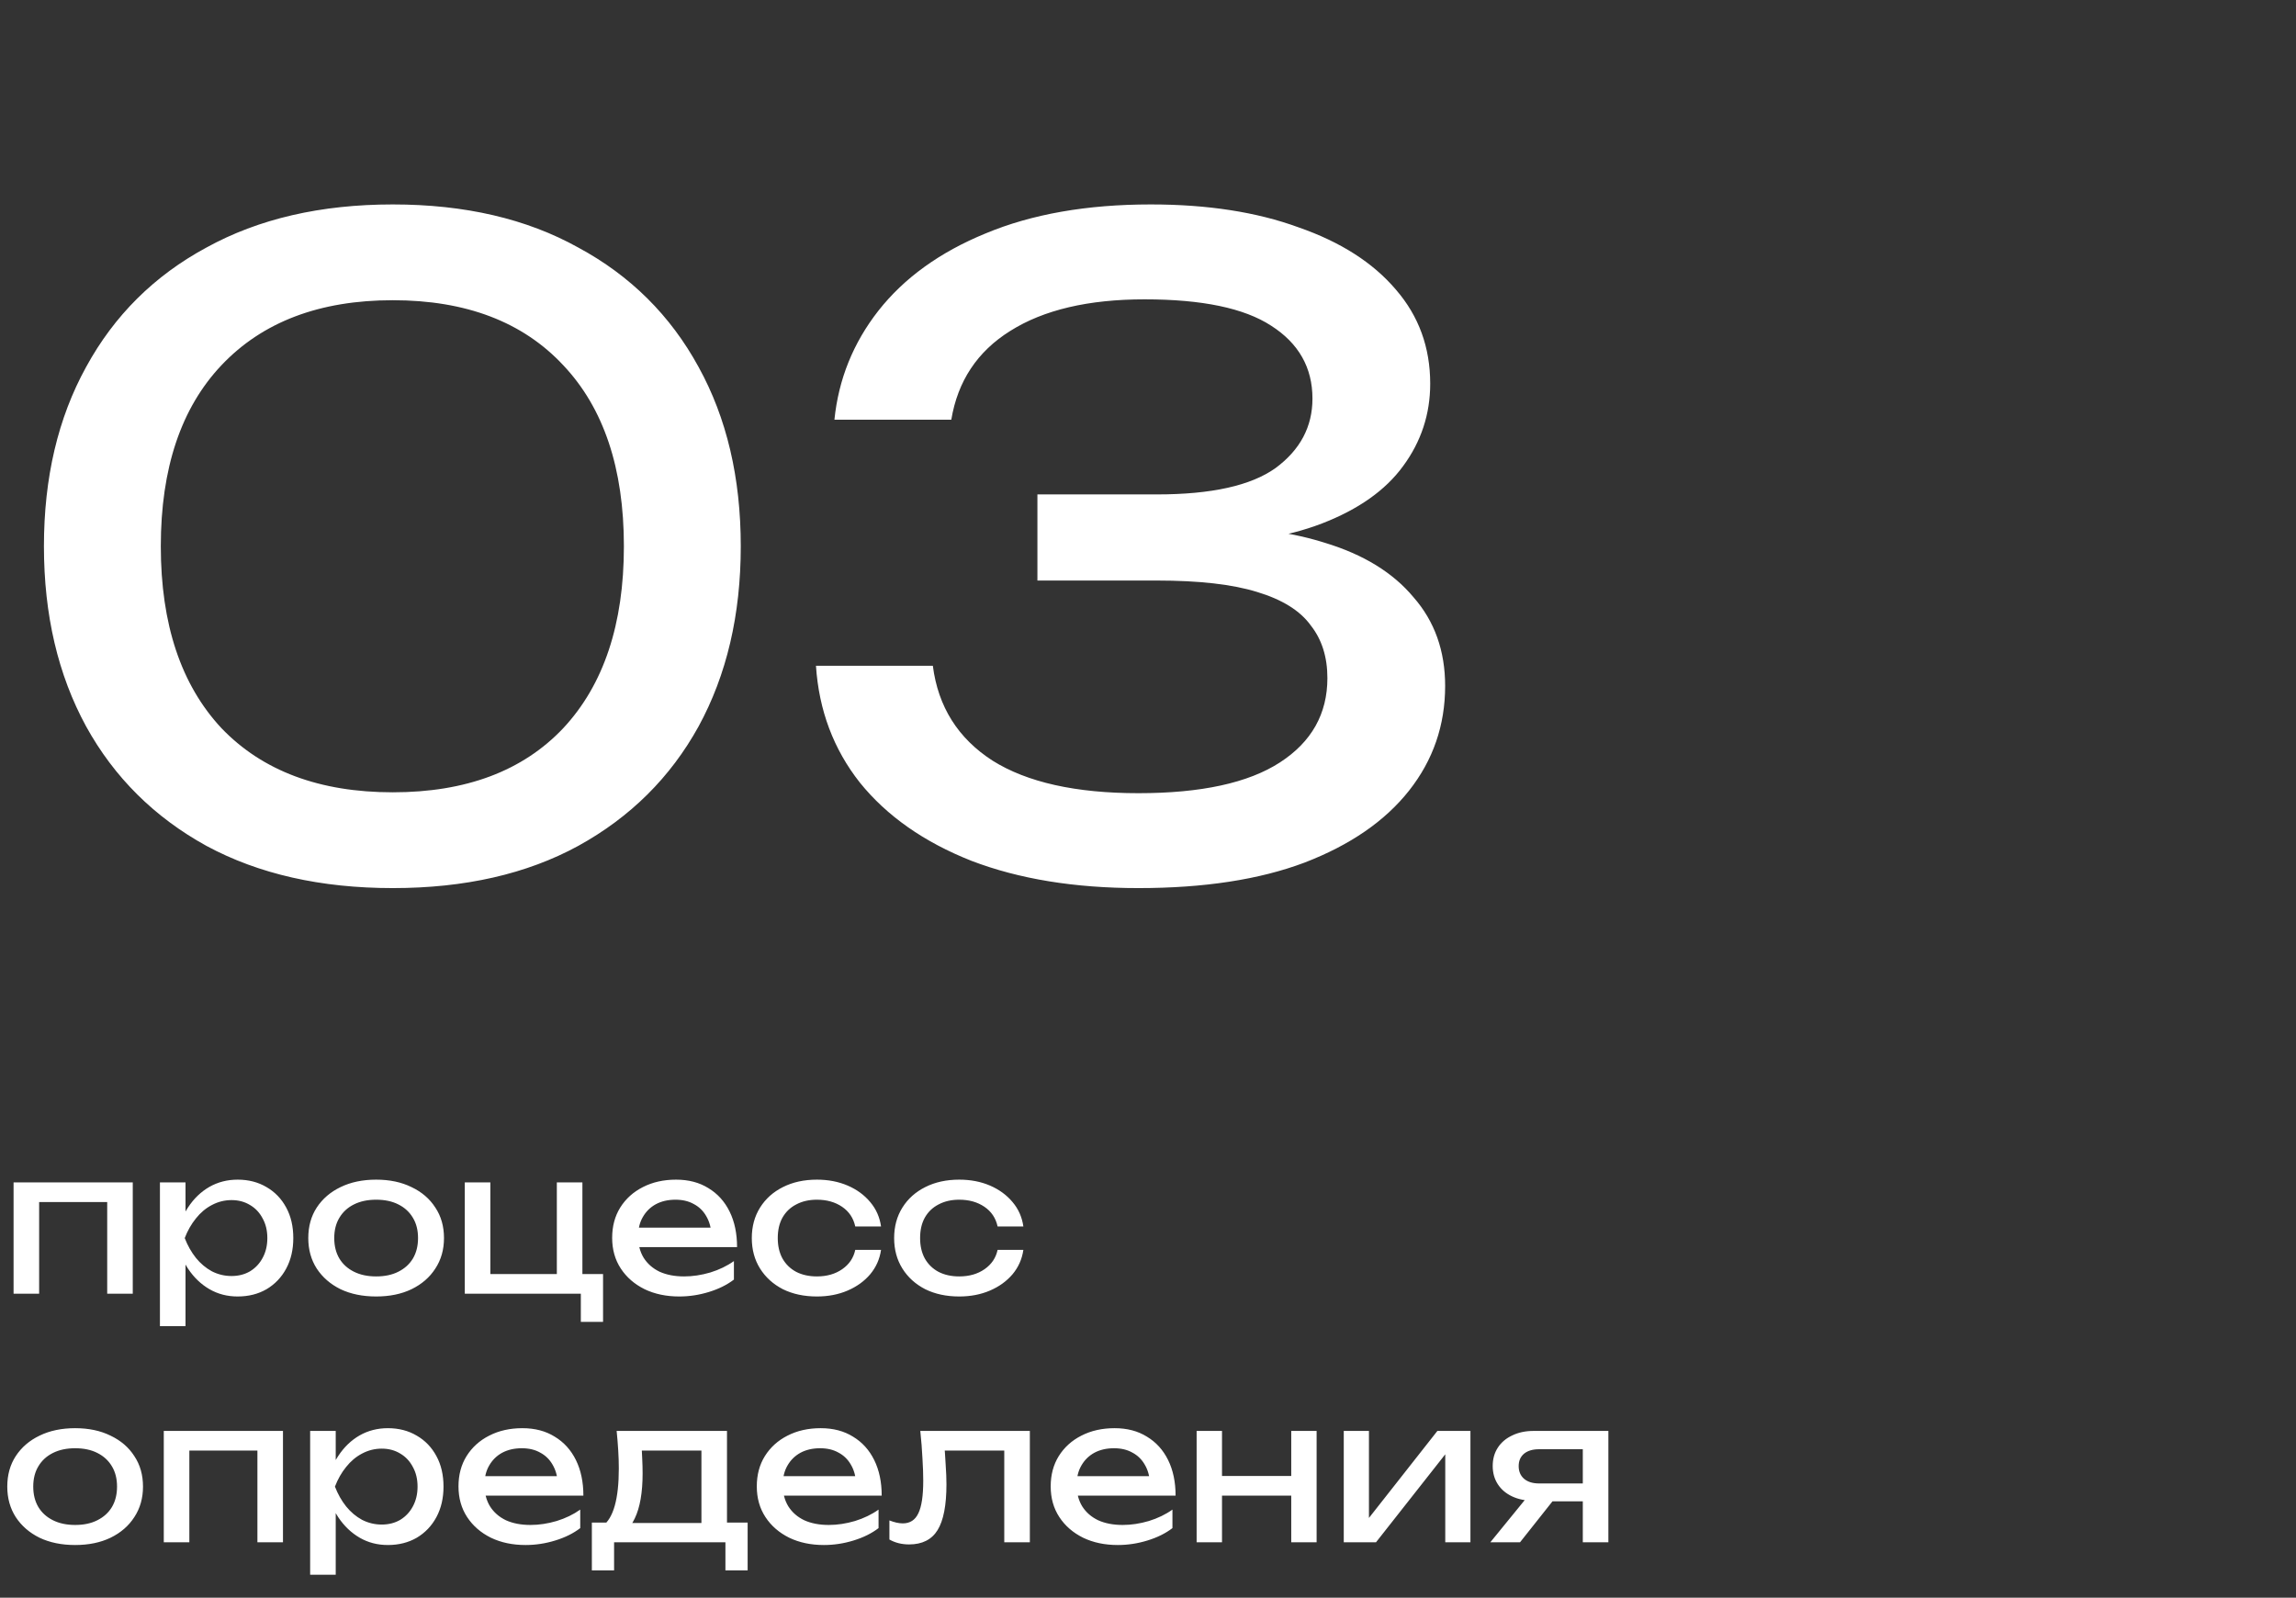 <?xml version="1.0" encoding="UTF-8"?> <svg xmlns="http://www.w3.org/2000/svg" width="194" height="135" viewBox="0 0 194 135" fill="none"><rect x="0" y="0" width="194" height="135" fill="#333333" stroke="none"/><path d="M33.189 75.04C27.101 75.04 21.854 73.852 17.448 71.476C13.043 69.05 9.652 65.684 7.276 61.378C4.9 57.022 3.712 51.948 3.712 46.157C3.712 40.365 4.9 35.317 7.276 31.01C9.652 26.654 13.043 23.288 17.448 20.913C21.854 18.487 27.101 17.274 33.189 17.274C39.277 17.274 44.499 18.487 48.855 20.913C53.261 23.288 56.651 26.654 59.027 31.01C61.403 35.317 62.591 40.365 62.591 46.157C62.591 51.948 61.403 57.022 59.027 61.378C56.651 65.684 53.261 69.05 48.855 71.476C44.499 73.852 39.277 75.04 33.189 75.04ZM33.189 66.946C39.376 66.946 44.178 65.14 47.593 61.526C51.009 57.863 52.716 52.74 52.716 46.157C52.716 39.574 51.009 34.475 47.593 30.862C44.178 27.199 39.376 25.367 33.189 25.367C27.002 25.367 22.175 27.199 18.711 30.862C15.295 34.475 13.587 39.574 13.587 46.157C13.587 52.74 15.295 57.863 18.711 61.526C22.175 65.14 27.002 66.946 33.189 66.946ZM70.504 35.465C70.851 32.05 72.088 28.981 74.217 26.258C76.395 23.486 79.414 21.308 83.275 19.724C87.186 18.091 91.838 17.274 97.234 17.274C102.035 17.274 106.193 17.918 109.708 19.205C113.272 20.442 116.019 22.2 117.949 24.476C119.88 26.704 120.845 29.352 120.845 32.421C120.845 34.995 120.078 37.321 118.543 39.4C117.058 41.43 114.781 43.038 111.712 44.226C108.643 45.414 104.807 46.008 100.204 46.008V44.598C104.758 44.4 108.668 44.82 111.935 45.86C115.202 46.85 117.702 48.384 119.434 50.463C121.216 52.493 122.107 54.992 122.107 57.962C122.107 61.279 121.092 64.224 119.063 66.798C117.033 69.372 114.088 71.401 110.227 72.886C106.416 74.322 101.738 75.04 96.194 75.04C90.799 75.04 86.097 74.272 82.087 72.738C78.078 71.154 74.935 68.951 72.658 66.13C70.43 63.308 69.193 60.017 68.945 56.255H78.82C79.266 59.72 80.949 62.392 83.869 64.273C86.79 66.105 90.898 67.021 96.194 67.021C101.491 67.021 105.475 66.154 108.148 64.422C110.821 62.69 112.158 60.314 112.158 57.294C112.158 55.512 111.688 54.027 110.747 52.839C109.856 51.602 108.346 50.661 106.218 50.018C104.139 49.374 101.318 49.053 97.754 49.053H87.656V41.776H97.754C102.357 41.776 105.698 41.034 107.777 39.549C109.856 38.014 110.896 36.059 110.896 33.683C110.896 31.06 109.732 29.006 107.406 27.521C105.129 26.036 101.565 25.293 96.714 25.293C91.962 25.293 88.176 26.184 85.354 27.966C82.582 29.698 80.924 32.198 80.379 35.465H70.504Z" fill="white"></path><path d="M11.218 99.907V109.314H9.058V100.589L10.055 101.569H2.31L3.307 100.589V109.314H1.147V99.907H11.218ZM13.514 99.907H15.675V103.182L15.575 103.514V105.409L15.675 105.99V112.056H13.514V99.907ZM14.844 104.611C15.054 103.614 15.403 102.749 15.891 102.018C16.378 101.276 16.977 100.7 17.686 100.29C18.406 99.88 19.204 99.675 20.079 99.675C20.999 99.675 21.813 99.885 22.522 100.306C23.231 100.716 23.785 101.292 24.184 102.035C24.583 102.766 24.782 103.625 24.782 104.611C24.782 105.586 24.583 106.445 24.184 107.187C23.785 107.929 23.231 108.511 22.522 108.932C21.813 109.342 20.999 109.547 20.079 109.547C19.204 109.547 18.412 109.342 17.702 108.932C16.993 108.522 16.389 107.946 15.891 107.203C15.403 106.461 15.054 105.597 14.844 104.611ZM22.589 104.611C22.589 103.979 22.456 103.425 22.19 102.949C21.935 102.461 21.58 102.085 21.126 101.819C20.672 101.542 20.151 101.403 19.564 101.403C18.977 101.403 18.423 101.542 17.902 101.819C17.392 102.085 16.943 102.461 16.556 102.949C16.168 103.425 15.852 103.979 15.608 104.611C15.852 105.242 16.168 105.802 16.556 106.289C16.943 106.766 17.392 107.143 17.902 107.42C18.423 107.685 18.977 107.818 19.564 107.818C20.151 107.818 20.672 107.685 21.126 107.42C21.58 107.143 21.935 106.766 22.19 106.289C22.456 105.802 22.589 105.242 22.589 104.611ZM31.782 109.547C30.64 109.547 29.638 109.342 28.773 108.932C27.92 108.511 27.25 107.929 26.762 107.187C26.286 106.445 26.048 105.586 26.048 104.611C26.048 103.625 26.286 102.766 26.762 102.035C27.25 101.292 27.92 100.716 28.773 100.306C29.638 99.885 30.64 99.675 31.782 99.675C32.923 99.675 33.92 99.885 34.773 100.306C35.637 100.716 36.308 101.292 36.784 102.035C37.272 102.766 37.515 103.625 37.515 104.611C37.515 105.586 37.272 106.445 36.784 107.187C36.308 107.929 35.637 108.511 34.773 108.932C33.92 109.342 32.923 109.547 31.782 109.547ZM31.782 107.852C32.513 107.852 33.139 107.719 33.66 107.453C34.191 107.187 34.601 106.816 34.889 106.339C35.178 105.852 35.322 105.276 35.322 104.611C35.322 103.946 35.178 103.375 34.889 102.899C34.601 102.411 34.191 102.035 33.66 101.769C33.139 101.503 32.513 101.37 31.782 101.37C31.061 101.37 30.435 101.503 29.904 101.769C29.372 102.035 28.962 102.411 28.674 102.899C28.386 103.375 28.242 103.946 28.242 104.611C28.242 105.276 28.386 105.852 28.674 106.339C28.962 106.816 29.372 107.187 29.904 107.453C30.435 107.719 31.061 107.852 31.782 107.852ZM49.21 99.907V108.118L48.845 107.652H50.955V111.691H49.077V108.932L49.443 109.314H39.272V99.907H41.432V108.118L41.083 107.652H47.365L47.05 108.118V99.907H49.21ZM57.391 109.547C56.294 109.547 55.319 109.342 54.466 108.932C53.613 108.511 52.943 107.929 52.455 107.187C51.968 106.445 51.724 105.58 51.724 104.594C51.724 103.619 51.951 102.766 52.405 102.035C52.871 101.292 53.508 100.716 54.317 100.306C55.137 99.885 56.073 99.675 57.125 99.675C58.178 99.675 59.087 99.913 59.851 100.389C60.627 100.855 61.225 101.514 61.646 102.367C62.067 103.22 62.278 104.223 62.278 105.375H53.419V103.73H61.197L60.117 104.345C60.084 103.724 59.934 103.193 59.668 102.749C59.413 102.306 59.064 101.968 58.621 101.736C58.189 101.492 57.674 101.37 57.076 101.37C56.444 101.37 55.89 101.497 55.414 101.752C54.948 102.007 54.583 102.367 54.317 102.832C54.051 103.287 53.918 103.83 53.918 104.461C53.918 105.159 54.073 105.763 54.383 106.273C54.705 106.782 55.153 107.176 55.729 107.453C56.317 107.719 57.009 107.852 57.807 107.852C58.527 107.852 59.264 107.741 60.017 107.519C60.771 107.287 61.435 106.965 62.012 106.555V108.118C61.435 108.561 60.732 108.91 59.901 109.165C59.081 109.419 58.245 109.547 57.391 109.547ZM74.443 105.608C74.332 106.384 74.027 107.071 73.528 107.669C73.03 108.256 72.393 108.716 71.617 109.048C70.842 109.381 69.977 109.547 69.025 109.547C67.939 109.547 66.98 109.342 66.149 108.932C65.329 108.511 64.687 107.929 64.221 107.187C63.756 106.445 63.523 105.586 63.523 104.611C63.523 103.636 63.756 102.777 64.221 102.035C64.687 101.292 65.329 100.716 66.149 100.306C66.98 99.885 67.939 99.675 69.025 99.675C69.977 99.675 70.842 99.841 71.617 100.173C72.393 100.506 73.03 100.971 73.528 101.569C74.027 102.157 74.332 102.844 74.443 103.63H72.265C72.11 102.921 71.739 102.367 71.152 101.968C70.565 101.569 69.856 101.37 69.025 101.37C68.36 101.37 67.778 101.503 67.279 101.769C66.781 102.024 66.393 102.395 66.116 102.882C65.85 103.359 65.717 103.935 65.717 104.611C65.717 105.276 65.85 105.852 66.116 106.339C66.393 106.827 66.781 107.203 67.279 107.469C67.778 107.724 68.36 107.852 69.025 107.852C69.867 107.852 70.581 107.647 71.168 107.237C71.756 106.827 72.121 106.284 72.265 105.608H74.443ZM86.469 105.608C86.358 106.384 86.054 107.071 85.555 107.669C85.056 108.256 84.419 108.716 83.644 109.048C82.868 109.381 82.004 109.547 81.051 109.547C79.965 109.547 79.007 109.342 78.176 108.932C77.356 108.511 76.713 107.929 76.248 107.187C75.783 106.445 75.55 105.586 75.55 104.611C75.55 103.636 75.783 102.777 76.248 102.035C76.713 101.292 77.356 100.716 78.176 100.306C79.007 99.885 79.965 99.675 81.051 99.675C82.004 99.675 82.868 99.841 83.644 100.173C84.419 100.506 85.056 100.971 85.555 101.569C86.054 102.157 86.358 102.844 86.469 103.63H84.292C84.137 102.921 83.766 102.367 83.178 101.968C82.591 101.569 81.882 101.37 81.051 101.37C80.386 101.37 79.805 101.503 79.306 101.769C78.808 102.024 78.42 102.395 78.143 102.882C77.877 103.359 77.744 103.935 77.744 104.611C77.744 105.276 77.877 105.852 78.143 106.339C78.42 106.827 78.808 107.203 79.306 107.469C79.805 107.724 80.386 107.852 81.051 107.852C81.893 107.852 82.608 107.647 83.195 107.237C83.782 106.827 84.148 106.284 84.292 105.608H86.469ZM6.349 130.547C5.208 130.547 4.205 130.342 3.341 129.932C2.487 129.511 1.817 128.929 1.33 128.187C0.853 127.445 0.615 126.586 0.615 125.611C0.615 124.625 0.853 123.766 1.33 123.035C1.817 122.292 2.487 121.716 3.341 121.306C4.205 120.885 5.208 120.675 6.349 120.675C7.49 120.675 8.487 120.885 9.34 121.306C10.204 121.716 10.875 122.292 11.351 123.035C11.839 123.766 12.083 124.625 12.083 125.611C12.083 126.586 11.839 127.445 11.351 128.187C10.875 128.929 10.204 129.511 9.34 129.932C8.487 130.342 7.49 130.547 6.349 130.547ZM6.349 128.852C7.08 128.852 7.706 128.719 8.227 128.453C8.759 128.187 9.169 127.816 9.457 127.339C9.745 126.852 9.889 126.276 9.889 125.611C9.889 124.946 9.745 124.375 9.457 123.899C9.169 123.411 8.759 123.035 8.227 122.769C7.706 122.503 7.08 122.37 6.349 122.37C5.629 122.37 5.003 122.503 4.471 122.769C3.939 123.035 3.529 123.411 3.241 123.899C2.953 124.375 2.809 124.946 2.809 125.611C2.809 126.276 2.953 126.852 3.241 127.339C3.529 127.816 3.939 128.187 4.471 128.453C5.003 128.719 5.629 128.852 6.349 128.852ZM23.91 120.907V130.314H21.75V121.589L22.747 122.569H15.002L15.999 121.589V130.314H13.839V120.907H23.91ZM26.206 120.907H28.367V124.182L28.267 124.514V126.409L28.367 126.99V133.056H26.206V120.907ZM27.536 125.611C27.746 124.614 28.095 123.749 28.583 123.018C29.07 122.276 29.669 121.7 30.378 121.29C31.098 120.88 31.896 120.675 32.771 120.675C33.691 120.675 34.505 120.885 35.214 121.306C35.923 121.716 36.477 122.292 36.876 123.035C37.275 123.766 37.474 124.625 37.474 125.611C37.474 126.586 37.275 127.445 36.876 128.187C36.477 128.929 35.923 129.511 35.214 129.932C34.505 130.342 33.691 130.547 32.771 130.547C31.896 130.547 31.104 130.342 30.395 129.932C29.685 129.522 29.081 128.946 28.583 128.203C28.095 127.461 27.746 126.597 27.536 125.611ZM35.281 125.611C35.281 124.979 35.148 124.425 34.882 123.949C34.627 123.461 34.272 123.085 33.818 122.819C33.364 122.542 32.843 122.403 32.256 122.403C31.669 122.403 31.115 122.542 30.594 122.819C30.084 123.085 29.636 123.461 29.248 123.949C28.86 124.425 28.544 124.979 28.3 125.611C28.544 126.242 28.86 126.802 29.248 127.289C29.636 127.766 30.084 128.143 30.594 128.42C31.115 128.685 31.669 128.818 32.256 128.818C32.843 128.818 33.364 128.685 33.818 128.42C34.272 128.143 34.627 127.766 34.882 127.289C35.148 126.802 35.281 126.242 35.281 125.611ZM44.407 130.547C43.31 130.547 42.335 130.342 41.482 129.932C40.629 129.511 39.959 128.929 39.471 128.187C38.984 127.445 38.74 126.58 38.74 125.594C38.74 124.619 38.967 123.766 39.421 123.035C39.887 122.292 40.524 121.716 41.333 121.306C42.152 120.885 43.089 120.675 44.141 120.675C45.194 120.675 46.102 120.913 46.867 121.389C47.642 121.855 48.241 122.514 48.662 123.367C49.083 124.22 49.293 125.223 49.293 126.375H40.435V124.73H48.213L47.133 125.345C47.099 124.724 46.95 124.193 46.684 123.749C46.429 123.306 46.08 122.968 45.637 122.736C45.205 122.492 44.69 122.37 44.091 122.37C43.46 122.37 42.906 122.497 42.429 122.752C41.964 123.007 41.598 123.367 41.333 123.832C41.067 124.287 40.934 124.83 40.934 125.461C40.934 126.159 41.089 126.763 41.399 127.273C41.72 127.782 42.169 128.176 42.745 128.453C43.332 128.719 44.025 128.852 44.823 128.852C45.543 128.852 46.28 128.741 47.033 128.519C47.786 128.287 48.451 127.965 49.027 127.555V129.118C48.451 129.561 47.748 129.91 46.917 130.165C46.097 130.419 45.26 130.547 44.407 130.547ZM63.172 128.652V132.691H61.294V130.314H51.887V132.691H50.009V128.652H52.436L53.034 128.685H59.898L60.43 128.652H63.172ZM52.103 120.907H61.427V129.683H59.267V121.572L60.264 122.569H53.233L54.164 121.838C54.22 122.326 54.253 122.797 54.264 123.251C54.286 123.694 54.297 124.109 54.297 124.497C54.297 126.115 54.076 127.384 53.632 128.303C53.2 129.223 52.591 129.683 51.804 129.683L50.923 128.935C51.832 128.27 52.286 126.652 52.286 124.082C52.286 123.583 52.27 123.068 52.236 122.536C52.203 121.993 52.159 121.45 52.103 120.907ZM69.613 130.547C68.516 130.547 67.541 130.342 66.688 129.932C65.835 129.511 65.164 128.929 64.677 128.187C64.189 127.445 63.945 126.58 63.945 125.594C63.945 124.619 64.172 123.766 64.627 123.035C65.092 122.292 65.729 121.716 66.538 121.306C67.358 120.885 68.294 120.675 69.347 120.675C70.399 120.675 71.308 120.913 72.073 121.389C72.848 121.855 73.446 122.514 73.867 123.367C74.288 124.22 74.499 125.223 74.499 126.375H65.641V124.73H73.419L72.338 125.345C72.305 124.724 72.156 124.193 71.89 123.749C71.635 123.306 71.286 122.968 70.843 122.736C70.41 122.492 69.895 122.37 69.297 122.37C68.665 122.37 68.111 122.497 67.635 122.752C67.17 123.007 66.804 123.367 66.538 123.832C66.272 124.287 66.139 124.83 66.139 125.461C66.139 126.159 66.294 126.763 66.605 127.273C66.926 127.782 67.375 128.176 67.951 128.453C68.538 128.719 69.231 128.852 70.028 128.852C70.748 128.852 71.485 128.741 72.239 128.519C72.992 128.287 73.657 127.965 74.233 127.555V129.118C73.657 129.561 72.953 129.91 72.122 130.165C71.302 130.419 70.466 130.547 69.613 130.547ZM77.76 120.907H87.017V130.314H84.856V121.572L85.853 122.569H78.84L79.771 121.805C79.826 122.492 79.87 123.146 79.904 123.766C79.948 124.375 79.97 124.924 79.97 125.411C79.97 127.184 79.721 128.475 79.222 129.284C78.724 130.093 77.92 130.497 76.812 130.497C76.513 130.497 76.225 130.464 75.948 130.397C75.671 130.331 75.405 130.226 75.15 130.082V128.469C75.35 128.547 75.544 128.608 75.732 128.652C75.931 128.697 76.114 128.719 76.281 128.719C76.89 128.719 77.328 128.436 77.594 127.871C77.871 127.306 78.009 126.386 78.009 125.112C78.009 124.558 77.987 123.927 77.942 123.218C77.909 122.508 77.848 121.738 77.76 120.907ZM94.445 130.547C93.348 130.547 92.373 130.342 91.52 129.932C90.667 129.511 89.996 128.929 89.509 128.187C89.021 127.445 88.778 126.58 88.778 125.594C88.778 124.619 89.005 123.766 89.459 123.035C89.924 122.292 90.561 121.716 91.37 121.306C92.19 120.885 93.126 120.675 94.179 120.675C95.232 120.675 96.14 120.913 96.905 121.389C97.68 121.855 98.279 122.514 98.7 123.367C99.121 124.22 99.331 125.223 99.331 126.375H90.473V124.73H98.251L97.171 125.345C97.137 124.724 96.988 124.193 96.722 123.749C96.467 123.306 96.118 122.968 95.675 122.736C95.243 122.492 94.728 122.37 94.129 122.37C93.498 122.37 92.944 122.497 92.467 122.752C92.002 123.007 91.636 123.367 91.37 123.832C91.104 124.287 90.972 124.83 90.972 125.461C90.972 126.159 91.127 126.763 91.437 127.273C91.758 127.782 92.207 128.176 92.783 128.453C93.37 128.719 94.063 128.852 94.861 128.852C95.581 128.852 96.317 128.741 97.071 128.519C97.824 128.287 98.489 127.965 99.065 127.555V129.118C98.489 129.561 97.786 129.91 96.955 130.165C96.135 130.419 95.298 130.547 94.445 130.547ZM101.109 120.907H103.253V130.314H101.109V120.907ZM109.103 120.907H111.247V130.314H109.103V120.907ZM102.322 124.713H110V126.375H102.322V124.713ZM113.541 130.314V120.907H115.669V129.234L115.02 129.084L121.452 120.907H124.244V130.314H122.117V121.871L122.782 122.038L116.267 130.314H113.541ZM134.37 125.345V126.857H129.616L129.583 126.807C128.896 126.807 128.292 126.686 127.772 126.442C127.251 126.198 126.846 125.855 126.558 125.411C126.27 124.968 126.126 124.453 126.126 123.866C126.126 123.279 126.27 122.763 126.558 122.32C126.846 121.877 127.251 121.533 127.772 121.29C128.292 121.035 128.896 120.907 129.583 120.907H135.899V130.314H133.738V121.522L134.453 122.453H130.048C129.506 122.453 129.079 122.58 128.769 122.835C128.47 123.09 128.32 123.439 128.32 123.882C128.32 124.326 128.47 124.68 128.769 124.946C129.079 125.212 129.506 125.345 130.048 125.345H134.37ZM131.927 125.91L128.436 130.314H125.927L129.517 125.91H131.927Z" fill="white"></path></svg> 